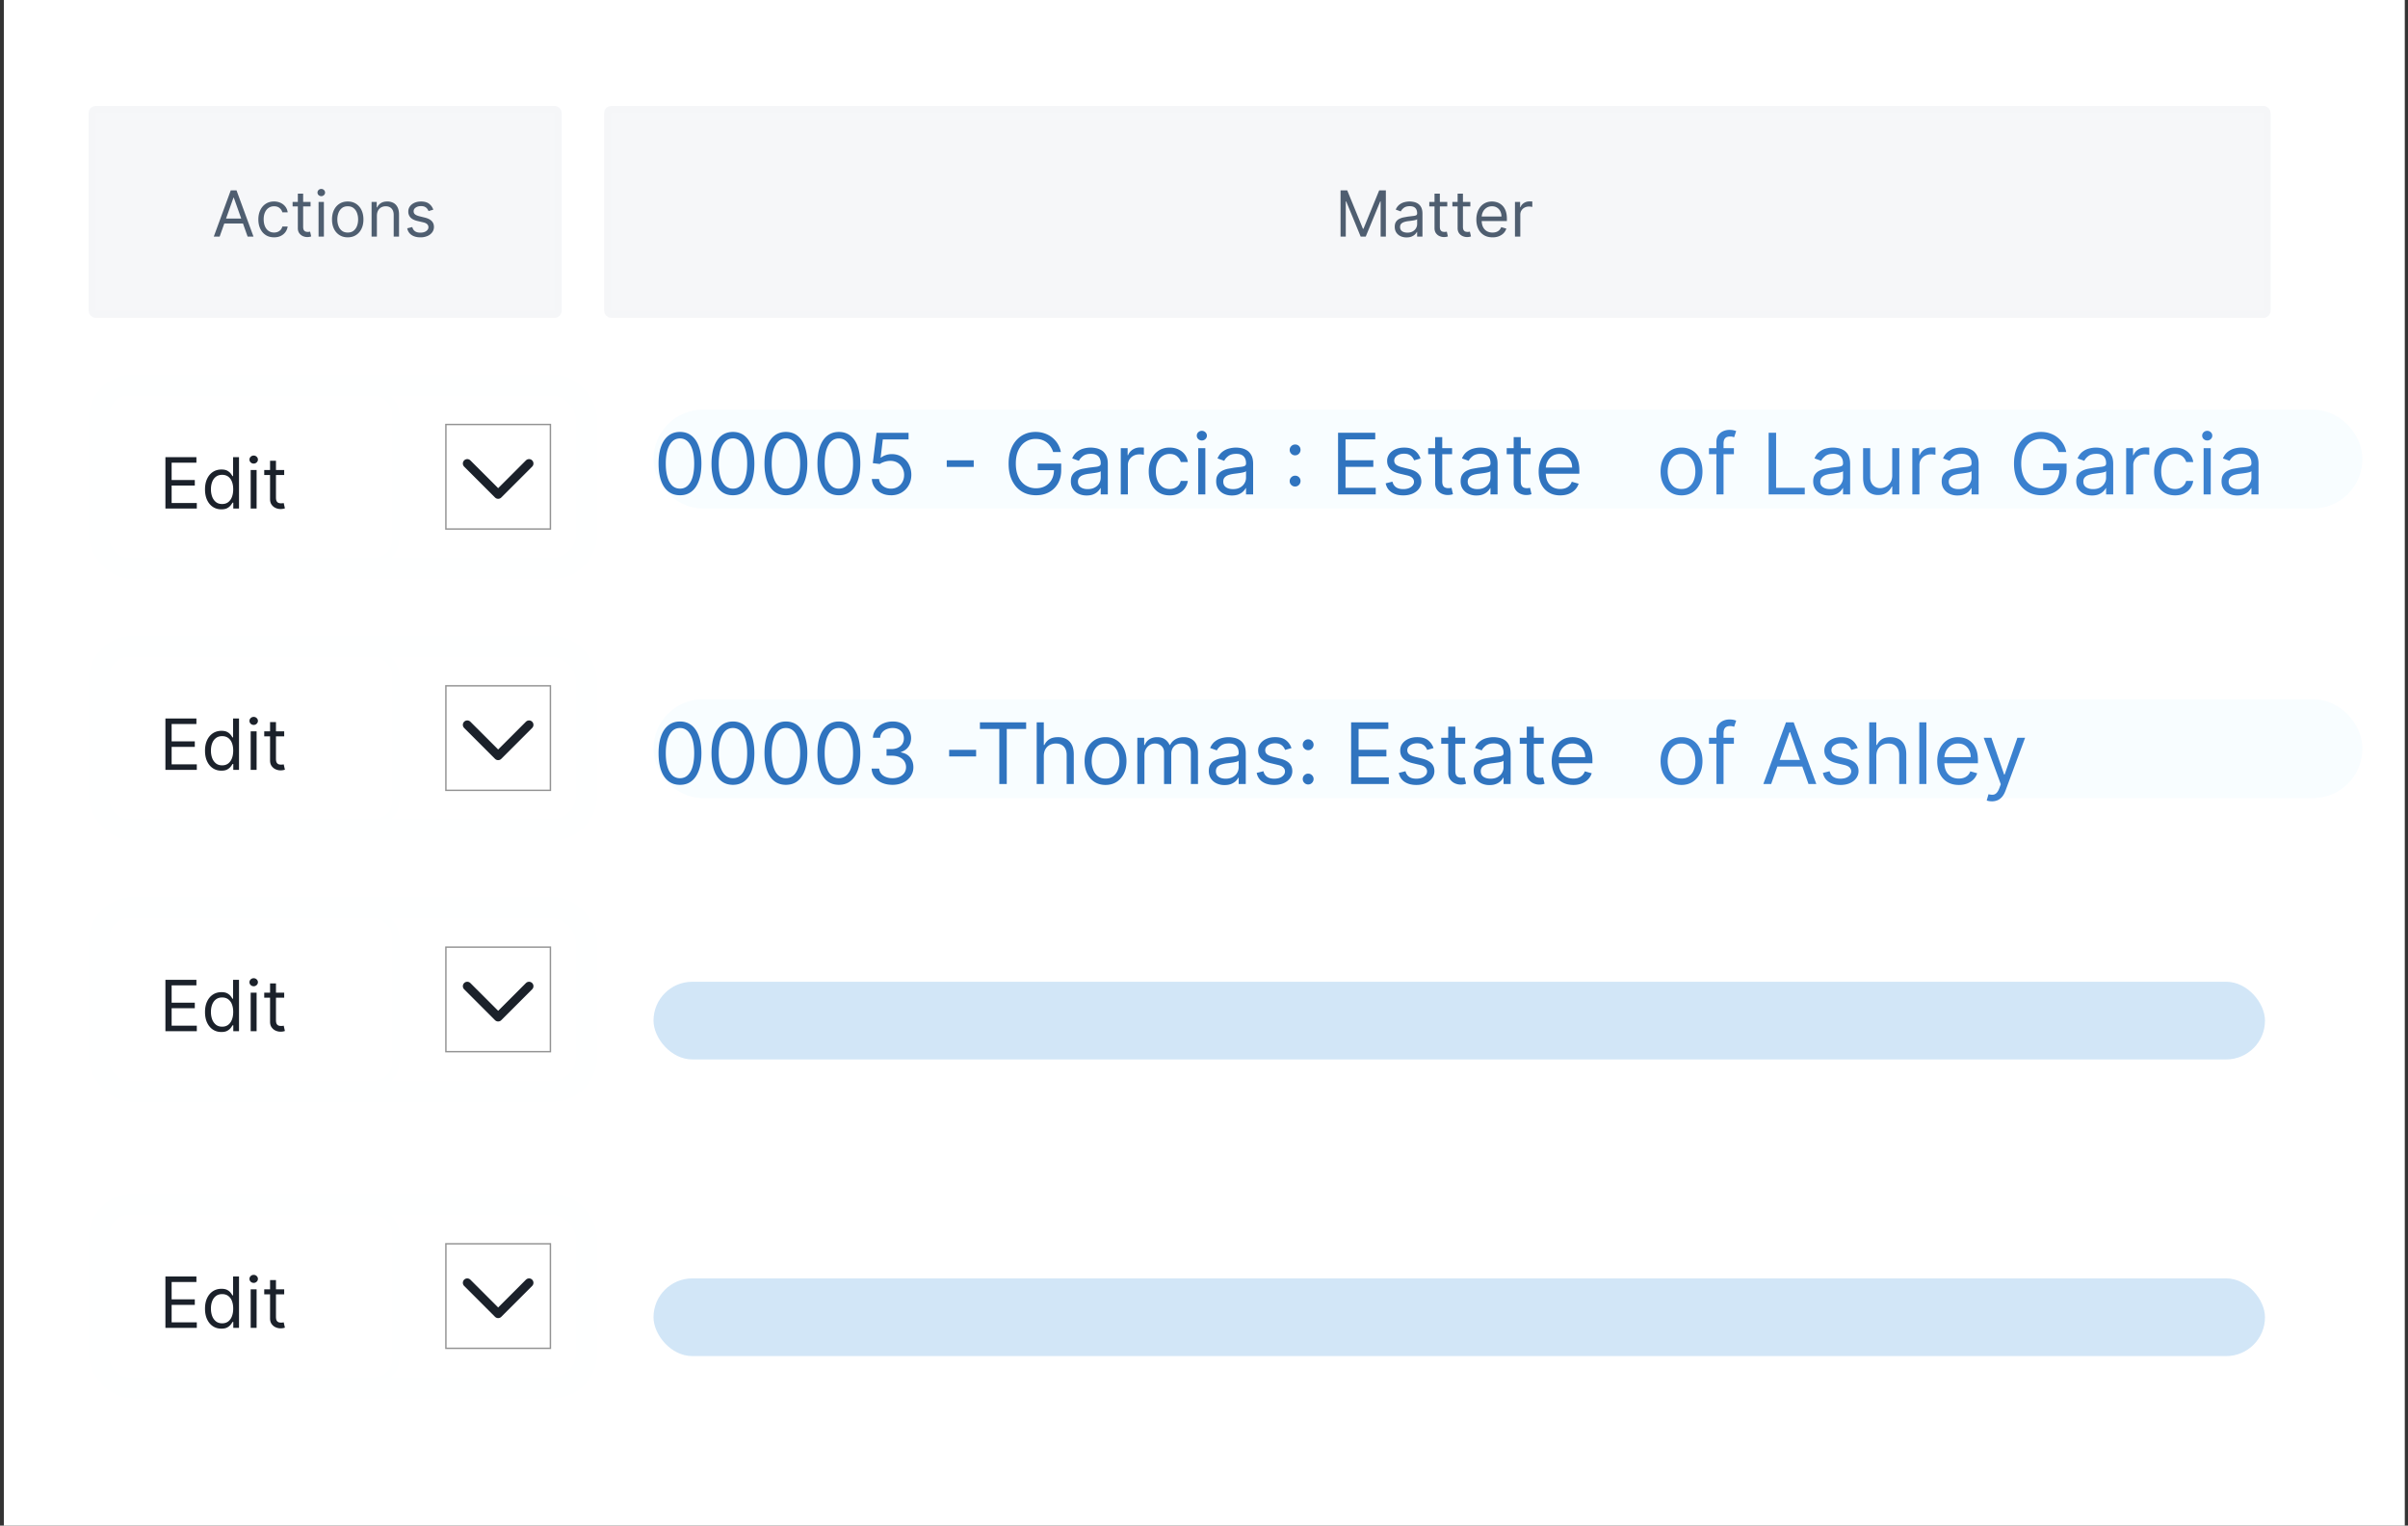 <svg xmlns="http://www.w3.org/2000/svg" width="341" height="216" fill="none" xmlns:v="https://vecta.io/nano"><rect width="100%" height="100%" fill="#333333" stroke="none"/><style><![CDATA[.B{fill:#fff}.C{stroke:#feffff}.D{stroke-width:3}.E{fill:#1b212a}.F{stroke:#939393}.G{stroke-width:.2}.H{stroke:#1b212a}.I{stroke-width:1.25}.J{stroke-linecap:round}.K{stroke-linejoin:round}]]></style><path d="M.544 0h340v216h-340z" class="B"/><rect x="13.044" y="15.5" width="66" height="29" rx=".5" fill="#f6f7f9"/><rect x="13.044" y="15.5" width="66" height="29" rx=".5" stroke="#f5f6f8"/><path d="M31.105 33.5h-.831l2.403-6.546h.818l2.403 6.546h-.831l-1.956-5.51h-.051l-1.956 5.51zm.307-2.557h3.349v.703h-3.349v-.703zm7.399 2.659c-.46 0-.857-.109-1.189-.326s-.588-.517-.767-.898-.269-.817-.269-1.307c0-.499.092-.939.275-1.32s.443-.683.773-.898.72-.326 1.163-.326a2.2 2.2 0 0 1 .933.192c.277.128.504.307.681.537s.287.499.329.805h-.754a1.17 1.17 0 0 0-.384-.594c-.196-.175-.46-.262-.793-.262-.294 0-.552.077-.773.23s-.391.365-.514.642-.182.598-.182.968c0 .379.06.709.179.991s.292.5.511.655.481.233.78.233c.196 0 .374-.034.534-.102a1.1 1.1 0 0 0 .406-.294c.111-.128.19-.281.236-.46h.754c-.043.29-.148.551-.316.783s-.387.413-.662.55-.59.201-.952.201zm5.168-5.011v.639h-2.544v-.639h2.544zm-1.803-1.176h.754v4.679c0 .213.031.373.093.479a.48.48 0 0 0 .243.211c.1.034.206.051.316.051a1.33 1.33 0 0 0 .205-.013l.128-.026.153.678a1.53 1.53 0 0 1-.214.058c-.092.021-.208.032-.348.032a1.52 1.52 0 0 1-.626-.137c-.202-.092-.371-.231-.505-.419s-.198-.424-.198-.71v-4.883zm2.937 6.085v-4.909h.754V33.5h-.754zm.384-5.727c-.147 0-.274-.05-.38-.15a.48.48 0 0 1-.157-.361c0-.141.052-.261.157-.361s.233-.15.38-.15.273.05.377.15.16.22.16.361-.053.261-.16.361-.23.15-.377.15zm3.746 5.83c-.443 0-.832-.105-1.167-.316a2.15 2.15 0 0 1-.78-.885c-.185-.379-.278-.822-.278-1.33s.093-.958.278-1.339.447-.678.78-.889.723-.316 1.167-.316.831.105 1.163.316.595.507.78.889.281.828.281 1.339-.094.95-.281 1.33a2.12 2.12 0 0 1-.78.885c-.332.211-.72.316-1.163.316zm0-.678c.337 0 .614-.086.831-.259s.378-.399.483-.681.157-.586.157-.914-.052-.634-.157-.917-.265-.512-.483-.687-.494-.262-.831-.262-.614.087-.831.262-.378.404-.483.687-.157.589-.157.917.052.633.157.914.265.508.483.681.494.259.831.259zm4.13-2.378V33.5h-.754v-4.909h.729v.767h.064a1.4 1.4 0 0 1 .524-.601c.234-.153.537-.23.908-.23a1.79 1.79 0 0 1 .873.204c.249.134.443.339.582.614s.208.618.208 1.036V33.5h-.754v-3.068c0-.386-.1-.686-.3-.901s-.475-.326-.825-.326c-.241 0-.456.052-.646.157a1.12 1.12 0 0 0-.444.457c-.109.2-.163.443-.163.729zm7.988-.857l-.677.192a1.26 1.26 0 0 0-.189-.329c-.081-.109-.192-.198-.332-.268s-.321-.105-.54-.105c-.3 0-.551.069-.751.208s-.297.31-.297.521c0 .188.068.336.204.444s.35.199.639.272l.729.179c.439.106.766.269.981.489s.323.498.323.841c0 .281-.081.533-.243.754a1.61 1.61 0 0 1-.671.524 2.45 2.45 0 0 1-1.004.192c-.501 0-.915-.109-1.243-.326s-.536-.535-.623-.952l.716-.179c.068.264.197.462.387.594s.442.198.751.198c.352 0 .631-.075.837-.224s.313-.332.313-.543a.57.57 0 0 0-.179-.428c-.119-.117-.303-.205-.55-.262l-.818-.192c-.45-.107-.78-.272-.991-.495a1.2 1.2 0 0 1-.313-.847c0-.277.078-.522.233-.735s.372-.38.642-.502.582-.182.927-.182c.486 0 .867.107 1.144.32s.477.494.594.844z" fill="#4f5e70"/><rect x="86.044" y="15.5" width="235" height="29" rx=".5" fill="#f6f7f9"/><rect x="86.044" y="15.5" width="235" height="29" rx=".5" stroke="#f5f6f8"/><path d="M189.837 26.955h.946l2.224 5.433h.077l2.224-5.433h.946V33.5h-.741v-4.973h-.064l-2.045 4.973h-.716l-2.046-4.973h-.064V33.5h-.741v-6.546zm9.349 6.661c-.311 0-.593-.059-.847-.176a1.45 1.45 0 0 1-.604-.515c-.149-.226-.224-.499-.224-.818 0-.281.056-.509.166-.684a1.17 1.17 0 0 1 .445-.415c.185-.1.39-.175.613-.224l.681-.122.726-.086c.187-.021.323-.056.409-.105s.131-.134.131-.256v-.026c0-.315-.087-.56-.259-.735s-.43-.262-.777-.262c-.36 0-.642.079-.847.236s-.348.326-.431.505l-.716-.256a1.72 1.72 0 0 1 .511-.697 1.92 1.92 0 0 1 .703-.351 2.92 2.92 0 0 1 .755-.102 3 3 0 0 1 .543.057 1.74 1.74 0 0 1 .598.227 1.34 1.34 0 0 1 .482.521c.128.232.192.543.192.933V33.5h-.754v-.665h-.039c-.051.107-.136.221-.255.342s-.278.225-.477.31-.44.128-.725.128zm.115-.678c.298 0 .55-.059.754-.176s.363-.268.467-.454a1.16 1.16 0 0 0 .16-.585v-.69c-.032.038-.103.074-.211.105a3.54 3.54 0 0 1-.371.08l-.406.058-.316.038c-.196.026-.38.067-.55.125s-.305.139-.409.252-.153.262-.153.454c0 .262.096.46.29.594s.445.198.745.198zm5.647-4.347v.639h-2.544v-.639h2.544zm-1.803-1.176h.754v4.679c0 .213.031.373.093.479a.48.48 0 0 0 .243.211.97.97 0 0 0 .316.051 1.33 1.33 0 0 0 .205-.013l.128-.026.153.678a1.51 1.51 0 0 1-.214.058 1.58 1.58 0 0 1-.348.032c-.213 0-.422-.046-.627-.137s-.371-.231-.505-.419-.198-.424-.198-.71v-4.883zm5.072 1.176v.639h-2.544v-.639h2.544zm-1.802-1.176h.754v4.679c0 .213.031.373.093.479s.144.175.242.211a.98.98 0 0 0 .317.051c.083 0 .151-.004.204-.013l.128-.026.154.678a1.57 1.57 0 0 1-.215.058c-.091.021-.207.032-.348.032-.213 0-.422-.046-.626-.137a1.24 1.24 0 0 1-.505-.419c-.132-.187-.198-.424-.198-.71v-4.883zm4.942 6.188c-.473 0-.881-.104-1.224-.313a2.1 2.1 0 0 1-.789-.882c-.184-.379-.275-.82-.275-1.323s.091-.946.275-1.329.443-.686.773-.901.72-.326 1.164-.326c.255 0 .508.043.757.128s.476.224.681.415.367.441.489.754.182.699.182 1.157v.32h-3.784v-.652h3.017a1.62 1.62 0 0 0-.166-.741 1.26 1.26 0 0 0-.467-.515c-.2-.126-.437-.189-.709-.189-.301 0-.561.075-.78.224s-.385.339-.502.575-.176.49-.176.761v.435c0 .371.064.685.192.943s.31.451.54.585.498.198.802.198c.198 0 .377-.028.537-.083s.302-.143.419-.256a1.15 1.15 0 0 0 .271-.428l.729.205a1.61 1.61 0 0 1-.387.652c-.181.185-.404.33-.671.435s-.565.153-.898.153zm3.18-.102v-4.909h.729v.741h.051c.09-.243.252-.44.486-.591s.498-.227.793-.227l.207.003.189.01v.767a2.27 2.27 0 0 0-.176-.029c-.089-.015-.184-.022-.284-.022a1.34 1.34 0 0 0-.64.15 1.14 1.14 0 0 0-.441.409c-.106.173-.159.37-.159.591V33.5h-.755z" fill="#4f5e70"/><rect x="14.044" y="91.5" width="69" height="26" rx="4.825" class="B"/><rect x="14.044" y="91.5" width="69" height="26" rx="4.825" class="C D"/><rect x="15.044" y="92.5" width="41" height="24" rx="3.106" class="B"/><rect x="15.044" y="92.5" width="41" height="24" rx="3.106" class="C"/><path d="M23.425 109v-7.273h4.389v.782h-3.509v2.457h3.281v.781h-3.281v2.472h3.565V109h-4.446zm7.923.114c-.455 0-.856-.115-1.204-.345s-.62-.559-.817-.98-.295-.924-.295-1.502.098-1.07.295-1.492.47-.746.82-.976.755-.345 1.214-.345c.355 0 .636.06.842.178a1.45 1.45 0 0 1 .476.398l.259.362h.071v-2.685h.838V109h-.81v-.838h-.099c-.062.099-.149.225-.263.376s-.276.283-.486.402-.491.174-.842.174zm.114-.753c.336 0 .62-.088.852-.263s.408-.423.529-.735.181-.678.181-1.09c0-.407-.059-.764-.178-1.069a1.55 1.55 0 0 0-.525-.717c-.232-.173-.519-.26-.859-.26-.355 0-.651.091-.888.274s-.411.425-.529.735-.174.653-.174 1.037.059.741.177 1.058a1.73 1.73 0 0 0 .533.753c.237.184.53.277.881.277zm4.038.639v-5.455h.838V109h-.838zm.426-6.364c-.163 0-.304-.055-.423-.167s-.174-.245-.174-.401.058-.29.174-.401.259-.167.423-.167.303.056.419.167a.53.53 0 0 1 .178.401.53.53 0 0 1-.178.401.58.58 0 0 1-.419.167zm4.319.909v.711h-2.827v-.711h2.827zm-2.003-1.306h.838v5.199c0 .236.034.414.103.532s.161.194.27.235.229.056.352.056c.092 0 .168-.004.227-.014l.142-.028.171.753c-.057.021-.136.042-.238.064s-.231.035-.387.035c-.237 0-.469-.051-.696-.153s-.412-.257-.561-.465-.22-.471-.22-.788v-5.426z" class="E"/><use href="#B" class="F G"/><path d="M74.919 102.625L70.544 107l-4.375-4.375" class="H I J K"/><rect x="14.044" y="128.5" width="69" height="26" rx="4.825" class="B"/><rect x="14.044" y="128.5" width="69" height="26" rx="4.825" class="C D"/><rect x="15.044" y="129.5" width="41" height="24" rx="3.106" class="B"/><rect x="15.044" y="129.5" width="41" height="24" rx="3.106" class="C"/><path d="M23.425 146v-7.273h4.389v.782h-3.509v2.457h3.281v.781h-3.281v2.472h3.565V146h-4.446zm7.923.114c-.455 0-.856-.115-1.204-.345s-.62-.559-.817-.98-.295-.924-.295-1.502.098-1.07.295-1.492.47-.746.82-.976.755-.345 1.214-.345c.355 0 .636.06.842.178a1.45 1.45 0 0 1 .476.398l.259.362h.071v-2.685h.838V146h-.81v-.838h-.099c-.062.099-.149.225-.263.376s-.276.283-.486.402-.491.174-.842.174zm.114-.753c.336 0 .62-.088.852-.263s.408-.423.529-.735.181-.678.181-1.09c0-.407-.059-.764-.178-1.069a1.55 1.55 0 0 0-.525-.717c-.232-.173-.519-.26-.859-.26-.355 0-.651.091-.888.274s-.411.425-.529.735-.174.653-.174 1.037.059.741.177 1.058a1.73 1.73 0 0 0 .533.753c.237.184.53.277.881.277zm4.038.639v-5.455h.838V146h-.838zm.426-6.364c-.163 0-.304-.055-.423-.167s-.174-.245-.174-.401.058-.29.174-.401.259-.167.423-.167.303.056.419.167a.53.53 0 0 1 .178.401.53.53 0 0 1-.178.401.58.58 0 0 1-.419.167zm4.319.909v.711h-2.827v-.711h2.827zm-2.003-1.306h.838v5.199c0 .236.034.414.103.532s.161.194.27.235.229.056.352.056c.092 0 .168-.004.227-.014l.142-.028.171.753c-.057.021-.136.042-.238.064s-.231.035-.387.035c-.237 0-.469-.051-.696-.153s-.412-.257-.561-.465-.22-.471-.22-.788v-5.426z" class="E"/><use href="#B" y="37" class="F G"/><path d="M74.919 139.625L70.544 144l-4.375-4.375" class="H I J K"/><rect x="14.044" y="170.5" width="69" height="26" rx="4.825" class="B"/><rect x="14.044" y="170.5" width="69" height="26" rx="4.825" class="C D"/><rect x="15.044" y="171.5" width="41" height="24" rx="3.106" class="B"/><rect x="15.044" y="171.5" width="41" height="24" rx="3.106" class="C"/><path d="M23.425 188v-7.273h4.389v.782h-3.509v2.457h3.281v.781h-3.281v2.472h3.565V188h-4.446zm7.923.114c-.455 0-.856-.115-1.204-.345s-.62-.559-.817-.98-.295-.924-.295-1.502.098-1.07.295-1.492.47-.746.82-.976.755-.345 1.214-.345c.355 0 .636.06.842.178a1.45 1.45 0 0 1 .476.398l.259.362h.071v-2.685h.838V188h-.81v-.838h-.099c-.062.099-.149.225-.263.376s-.276.283-.486.402-.491.174-.842.174zm.114-.753c.336 0 .62-.088.852-.263s.408-.423.529-.735.181-.678.181-1.09c0-.407-.059-.764-.178-1.069a1.55 1.55 0 0 0-.525-.717c-.232-.173-.519-.26-.859-.26-.355 0-.651.091-.888.274s-.411.425-.529.735-.174.653-.174 1.037.059.741.177 1.058a1.73 1.73 0 0 0 .533.753c.237.184.53.277.881.277zm4.038.639v-5.455h.838V188h-.838zm.426-6.364c-.163 0-.304-.055-.423-.167s-.174-.245-.174-.401.058-.29.174-.401.259-.167.423-.167.303.056.419.167a.53.53 0 0 1 .178.401.53.53 0 0 1-.178.401.58.58 0 0 1-.419.167zm4.319.909v.711h-2.827v-.711h2.827zm-2.003-1.306h.838v5.199c0 .236.034.414.103.532s.161.194.27.235.229.056.352.056c.092 0 .168-.004.227-.014l.142-.028.171.753c-.057.021-.136.042-.238.064s-.231.035-.387.035c-.237 0-.469-.051-.696-.153s-.412-.257-.561-.465-.22-.471-.22-.788v-5.426z" class="E"/><use href="#B" y="79" class="F G"/><path d="M74.919 181.625L70.544 186l-4.375-4.375" class="H I J K"/><rect x="14.044" y="54.5" width="69" height="26" rx="4.825" class="B"/><rect x="14.044" y="54.5" width="69" height="26" rx="4.825" class="C D"/><rect x="15.044" y="55.5" width="41" height="24" rx="3.106" class="B"/><rect x="15.044" y="55.5" width="41" height="24" rx="3.106" class="C"/><path d="M23.425 72v-7.273h4.389v.781h-3.509v2.457h3.281v.781h-3.281v2.472h3.565V72h-4.446zm7.923.114c-.455 0-.856-.115-1.204-.344s-.62-.559-.817-.98-.295-.925-.295-1.502.098-1.07.295-1.491.47-.747.82-.977.755-.344 1.214-.344c.355 0 .636.059.842.178s.367.249.476.398l.259.362h.071v-2.685h.838V72h-.81v-.838h-.099c-.062.099-.149.225-.263.376a1.56 1.56 0 0 1-.486.401c-.211.116-.491.174-.842.174zm.114-.753c.336 0 .62-.088.852-.263s.408-.423.529-.735.181-.678.181-1.09-.059-.763-.178-1.069-.293-.547-.525-.717-.519-.259-.859-.259c-.355 0-.651.091-.888.273s-.411.425-.529.735-.174.653-.174 1.037a3.01 3.01 0 0 0 .177 1.058c.121.315.298.566.533.753s.53.277.881.277zm4.038.639v-5.454h.838V72h-.838zm.426-6.364c-.163 0-.304-.056-.423-.167s-.174-.245-.174-.401.058-.29.174-.401.259-.167.423-.167.303.056.419.167a.53.53 0 0 1 .178.401.53.53 0 0 1-.178.401c-.116.111-.256.167-.419.167zm4.319.909v.71h-2.827v-.71h2.827zm-2.003-1.307h.838v5.199c0 .237.034.414.103.533s.161.194.27.234.229.057.352.057c.092 0 .168-.005.227-.014l.142-.028.171.753c-.057.021-.136.043-.238.064a1.75 1.75 0 0 1-.387.035c-.237 0-.469-.051-.696-.153a1.38 1.38 0 0 1-.561-.465c-.147-.208-.22-.471-.22-.788v-5.426z" class="E"/><use href="#B" y="-37" class="F G"/><path d="M74.919 65.625L70.544 70l-4.375-4.375" class="H I J K"/><rect x="96.044" y="61.5" width="235" height="7" rx="3.5" class="B"/><rect x="96.044" y="61.5" width="235" height="7" rx="3.5" stroke="#f8fdff" stroke-width="7"/><path d="M238.124 70.136c-.591 0-1.11-.141-1.556-.422s-.789-.675-1.039-1.18-.371-1.097-.371-1.773c0-.682.123-1.277.371-1.785s.596-.903 1.039-1.185.965-.422 1.556-.422 1.108.141 1.551.422.792.676 1.04 1.185.375 1.104.375 1.785c0 .676-.125 1.267-.375 1.773s-.594.899-1.04 1.18-.96.422-1.551.422zm0-.903c.449 0 .818-.115 1.108-.345s.504-.533.643-.908a3.48 3.48 0 0 0 .209-1.219c0-.437-.07-.845-.209-1.223s-.354-.683-.643-.916-.659-.35-1.108-.35-.818.117-1.108.35-.504.538-.644.916-.208.785-.208 1.223a3.48 3.48 0 0 0 .208 1.219 2.04 2.04 0 0 0 .644.908c.29.23.659.345 1.108.345zm7.416-5.779v.852h-3.529v-.852h3.529zM243.068 70v-7.449c0-.375.088-.687.264-.937s.405-.437.686-.562a2.17 2.17 0 0 1 .891-.187c.247 0 .449.02.605.06s.273.077.349.111l-.289.869-.213-.064c-.088-.026-.205-.038-.35-.038-.332 0-.572.084-.72.252s-.217.413-.217.737V70h-1.006zm7.392 0v-8.727h1.057v7.79h4.057V70h-5.114zm8.54.153c-.415 0-.791-.078-1.129-.234a1.94 1.94 0 0 1-.806-.686c-.198-.301-.298-.665-.298-1.091 0-.375.074-.679.222-.912s.345-.42.592-.554.52-.233.818-.298l.908-.162.967-.115c.25-.028.432-.075.546-.141s.174-.179.174-.341v-.034c0-.42-.115-.747-.345-.98s-.572-.349-1.035-.349c-.48 0-.857.105-1.129.315s-.465.435-.576.673l-.954-.341c.17-.398.397-.707.682-.929s.599-.381.937-.469.676-.136 1.006-.136c.21 0 .451.026.724.077a2.32 2.32 0 0 1 .797.303 1.77 1.77 0 0 1 .643.695c.171.31.256.724.256 1.244V70h-1.006v-.886h-.051c-.068.142-.181.294-.341.456a1.96 1.96 0 0 1-.635.413c-.264.114-.586.17-.967.17zm.154-.903c.397 0 .733-.078 1.005-.234a1.59 1.59 0 0 0 .622-.605c.142-.247.213-.507.213-.78v-.921c-.042.051-.136.098-.281.141s-.307.075-.494.107l-.541.077-.422.051c-.262.034-.506.09-.733.166s-.406.186-.546.337-.204.349-.204.605c0 .349.129.614.388.793s.592.264.993.264zm8.807-1.926v-3.869h1.005V70h-1.005v-1.108h-.068c-.154.332-.392.615-.716.848s-.733.345-1.228.345a2.19 2.19 0 0 1-1.091-.268c-.318-.182-.568-.455-.75-.818s-.272-.828-.272-1.385v-4.159h1.005v4.091c0 .477.134.858.401 1.142a1.36 1.36 0 0 0 1.031.426c.25 0 .504-.064.763-.192s.48-.324.656-.588.269-.601.269-1.01zM270.808 70v-6.545h.972v.989h.068c.119-.324.335-.587.648-.788s.665-.303 1.057-.303l.277.004.251.013v1.023c-.034-.008-.112-.021-.234-.038s-.246-.03-.38-.03a1.78 1.78 0 0 0-.852.2 1.51 1.51 0 0 0-.588.545 1.47 1.47 0 0 0-.213.788V70h-1.006zm6.391.153a2.66 2.66 0 0 1-1.129-.234 1.94 1.94 0 0 1-.805-.686c-.199-.301-.299-.665-.299-1.091 0-.375.074-.679.222-.912s.345-.42.592-.554a3.11 3.11 0 0 1 .819-.298l.907-.162.968-.115c.25-.028.431-.075.545-.141s.175-.179.175-.341v-.034c0-.42-.115-.747-.345-.98s-.573-.349-1.036-.349c-.48 0-.857.105-1.129.315s-.465.435-.576.673l-.954-.341c.17-.398.398-.707.682-.929s.599-.381.937-.469.676-.136 1.006-.136a3.98 3.98 0 0 1 .724.077 2.31 2.31 0 0 1 .797.303c.259.153.473.385.644.695s.255.724.255 1.244V70h-1.005v-.886h-.051a1.79 1.79 0 0 1-.341.456 1.97 1.97 0 0 1-.635.413c-.265.114-.587.17-.968.17zm.154-.903c.398 0 .733-.078 1.005-.234a1.6 1.6 0 0 0 .623-.605c.142-.247.213-.507.213-.78v-.921c-.043.051-.137.098-.282.141a4.74 4.74 0 0 1-.494.107l-.541.077-.422.051c-.261.034-.506.09-.733.166s-.406.186-.545.337-.205.349-.205.605c0 .349.129.614.388.793s.592.264.993.264zM291.512 64a3.07 3.07 0 0 0-.371-.771c-.15-.23-.33-.426-.541-.588s-.443-.285-.707-.371-.554-.128-.869-.128a2.59 2.59 0 0 0-1.411.401c-.423.267-.76.66-1.01 1.18s-.375 1.158-.375 1.913.127 1.393.379 1.913.596.913 1.027 1.18.918.401 1.458.401c.5 0 .94-.107 1.321-.32a2.27 2.27 0 0 0 .895-.912c.216-.395.324-.859.324-1.393l.323.068h-2.625v-.937h3.324v.938c0 .719-.153 1.344-.46 1.875a3.18 3.18 0 0 1-1.261 1.236c-.534.29-1.148.435-1.841.435-.773 0-1.452-.182-2.037-.545s-1.037-.881-1.364-1.551-.486-1.466-.486-2.386c0-.69.093-1.311.277-1.862s.452-1.025.793-1.415.744-.687 1.21-.895.979-.311 1.539-.311c.46 0 .889.07 1.287.209s.757.331 1.069.584.578.55.788.899a3.4 3.4 0 0 1 .435 1.155h-1.091zm4.742 6.153c-.415 0-.791-.078-1.129-.234a1.94 1.94 0 0 1-.806-.686c-.198-.301-.298-.665-.298-1.091 0-.375.074-.679.222-.912a1.56 1.56 0 0 1 .592-.554c.247-.134.52-.233.818-.298l.908-.162.967-.115c.25-.028.432-.075.546-.141s.174-.179.174-.341v-.034c0-.42-.115-.747-.345-.98s-.572-.349-1.035-.349c-.48 0-.857.105-1.13.315s-.464.435-.575.673l-.954-.341c.17-.398.397-.707.681-.929s.6-.381.938-.469.676-.136 1.006-.136c.21 0 .451.026.724.077a2.32 2.32 0 0 1 .797.303c.258.153.473.385.643.695s.256.724.256 1.244V70h-1.006v-.886h-.051c-.068.142-.182.294-.341.456a1.96 1.96 0 0 1-.635.413c-.264.114-.586.17-.967.17zm.153-.903c.398 0 .733-.078 1.006-.234a1.59 1.59 0 0 0 .622-.605c.142-.247.213-.507.213-.78v-.921c-.042.051-.136.098-.281.141s-.307.075-.494.107l-.541.077-.422.051c-.262.034-.506.09-.733.166s-.406.186-.546.337-.204.349-.204.605c0 .349.129.614.388.793s.592.264.992.264zm4.683.75v-6.545h.971v.989h.068c.12-.324.336-.587.648-.788s.665-.303 1.057-.303l.277.004.251.013v1.023c-.034-.008-.112-.021-.234-.038s-.246-.03-.379-.03c-.318 0-.603.067-.853.2a1.51 1.51 0 0 0-.588.545 1.47 1.47 0 0 0-.213.788V70h-1.005zm6.924.136c-.613 0-1.142-.145-1.585-.435s-.784-.689-1.023-1.197-.358-1.09-.358-1.743c0-.665.123-1.251.367-1.76s.591-.91 1.031-1.197.96-.435 1.551-.435c.461 0 .875.085 1.245.256s.672.409.907.716.382.665.439 1.074h-1.005c-.077-.298-.248-.562-.512-.793s-.613-.35-1.057-.35c-.392 0-.735.102-1.031.307s-.521.487-.686.857-.243.797-.243 1.291c0 .506.08.946.239 1.321a2.02 2.02 0 0 0 .682.874c.295.207.642.311 1.039.311.262 0 .499-.046.712-.136a1.47 1.47 0 0 0 .541-.392c.148-.17.253-.375.316-.614h1.005c-.057.386-.197.734-.422 1.044s-.515.551-.882.733-.787.268-1.27.268zm4.044-.136v-6.545h1.006V70h-1.006zm.512-7.636c-.196 0-.365-.067-.507-.2a.64.64 0 0 1-.209-.482.64.64 0 0 1 .209-.482c.142-.133.311-.2.507-.2a.7.7 0 0 1 .503.2c.142.133.213.294.213.482s-.071.348-.213.482a.7.7 0 0 1-.503.2zm4.262 7.79c-.415 0-.791-.078-1.129-.234s-.607-.388-.805-.686-.299-.665-.299-1.091c0-.375.074-.679.222-.912s.345-.42.592-.554.52-.233.818-.298l.908-.162.967-.115c.25-.028.432-.075.546-.141s.175-.179.175-.341v-.034c0-.42-.116-.747-.346-.98s-.572-.349-1.035-.349c-.48 0-.857.105-1.129.315s-.465.435-.576.673l-.954-.341c.17-.398.397-.707.682-.929s.599-.381.937-.469.676-.136 1.006-.136c.21 0 .451.026.724.077a2.32 2.32 0 0 1 .797.303c.259.153.473.385.644.695s.255.724.255 1.244V70h-1.005v-.886h-.052c-.068.142-.181.294-.341.456s-.37.3-.634.413-.587.17-.968.17zm.154-.903c.397 0 .733-.078 1.005-.234a1.59 1.59 0 0 0 .622-.605c.142-.247.214-.507.214-.78v-.921c-.043.051-.137.098-.282.141s-.307.075-.494.107l-.541.077-.422.051c-.261.034-.506.09-.733.166s-.406.186-.546.337-.204.349-.204.605c0 .349.129.614.388.793s.592.264.993.264z" fill="#3b81cf"/><path d="M96.294 70.119c-.642 0-1.189-.175-1.641-.524s-.797-.862-1.035-1.53-.358-1.48-.358-2.429c0-.943.119-1.749.358-2.416s.588-1.182 1.04-1.534 1-.533 1.636-.533 1.18.178 1.632.533.801.864 1.04 1.534.362 1.473.362 2.416c0 .949-.119 1.759-.358 2.429s-.584 1.178-1.035 1.53-.999.524-1.641.524zm0-.937c.636 0 1.131-.307 1.483-.92s.528-1.489.528-2.625c0-.756-.081-1.399-.243-1.93s-.389-.936-.69-1.215-.658-.418-1.078-.418c-.631 0-1.124.311-1.479.933s-.533 1.496-.533 2.629c0 .756.08 1.398.239 1.926s.388.93.686 1.206.663.413 1.087.413zm7.5.938c-.642 0-1.189-.175-1.64-.524s-.797-.862-1.036-1.53-.358-1.48-.358-2.429c0-.943.119-1.749.358-2.416s.588-1.182 1.04-1.534 1-.533 1.636-.533 1.181.178 1.632.533.801.864 1.04 1.534.362 1.473.362 2.416c0 .949-.119 1.759-.358 2.429s-.583 1.178-1.035 1.53-.999.524-1.641.524zm0-.937c.637 0 1.131-.307 1.483-.92s.529-1.489.529-2.625c0-.756-.081-1.399-.243-1.93s-.39-.936-.691-1.215a1.52 1.52 0 0 0-1.078-.418c-.63 0-1.123.311-1.479.933s-.532 1.496-.532 2.629c0 .756.079 1.398.238 1.926s.388.93.687 1.206a1.55 1.55 0 0 0 1.086.413zm7.5.938c-.642 0-1.189-.175-1.64-.524s-.797-.862-1.036-1.53-.358-1.48-.358-2.429c0-.943.119-1.749.358-2.416s.588-1.182 1.04-1.534 1-.533 1.636-.533 1.181.178 1.632.533.801.864 1.04 1.534.362 1.473.362 2.416c0 .949-.119 1.759-.358 2.429s-.583 1.178-1.035 1.53-.999.524-1.641.524zm0-.937c.637 0 1.131-.307 1.483-.92s.529-1.489.529-2.625c0-.756-.081-1.399-.243-1.93s-.39-.936-.691-1.215a1.52 1.52 0 0 0-1.078-.418c-.63 0-1.123.311-1.479.933s-.532 1.496-.532 2.629c0 .756.079 1.398.238 1.926s.388.93.687 1.206a1.55 1.55 0 0 0 1.086.413zm7.5.938c-.642 0-1.189-.175-1.64-.524s-.797-.862-1.036-1.53-.358-1.48-.358-2.429c0-.943.119-1.749.358-2.416s.588-1.182 1.04-1.534 1-.533 1.636-.533 1.181.178 1.632.533.801.864 1.04 1.534.362 1.473.362 2.416c0 .949-.119 1.759-.358 2.429s-.583 1.178-1.035 1.53-.999.524-1.641.524zm0-.937c.637 0 1.131-.307 1.483-.92s.529-1.489.529-2.625c0-.756-.081-1.399-.243-1.93s-.39-.936-.691-1.215a1.52 1.52 0 0 0-1.078-.418c-.63 0-1.123.311-1.479.933s-.532 1.496-.532 2.629c0 .756.079 1.398.238 1.926s.388.93.687 1.206a1.55 1.55 0 0 0 1.086.413zm7.381.938c-.5 0-.95-.099-1.351-.298a2.5 2.5 0 0 1-.963-.818c-.242-.347-.374-.741-.396-1.185h1.022c.04.395.219.722.537.98a1.79 1.79 0 0 0 1.151.383 1.81 1.81 0 0 0 .954-.251 1.77 1.77 0 0 0 .661-.69c.162-.296.243-.629.243-1.001a2.04 2.04 0 0 0-.252-1.018c-.164-.301-.392-.538-.681-.712s-.621-.261-.993-.264c-.267-.003-.542.038-.823.124s-.513.189-.694.32l-.989-.119.528-4.296h4.535v.938h-3.648l-.307 2.574h.051c.179-.142.404-.26.673-.354s.552-.141.844-.141c.534 0 1.01.128 1.428.383s.75.599.988 1.04.363.943.363 1.508c0 .557-.125 1.054-.375 1.492s-.589.778-1.023 1.031-.929.375-1.483.375zm11.715-4.952v.938h-3.818v-.937h3.818zM149.137 64a3.07 3.07 0 0 0-.371-.771c-.15-.23-.33-.426-.541-.588s-.443-.285-.707-.371-.554-.128-.869-.128a2.59 2.59 0 0 0-1.411.401c-.423.267-.76.66-1.01 1.18s-.375 1.158-.375 1.913.127 1.393.379 1.913.596.913 1.027 1.18.918.401 1.458.401c.5 0 .94-.107 1.321-.32a2.27 2.27 0 0 0 .895-.912c.216-.395.324-.859.324-1.393l.323.068h-2.625v-.937h3.324v.938c0 .719-.153 1.344-.46 1.875a3.18 3.18 0 0 1-1.261 1.236c-.534.29-1.148.435-1.841.435-.773 0-1.452-.182-2.037-.545s-1.037-.881-1.364-1.551-.486-1.466-.486-2.386c0-.69.093-1.311.277-1.862s.452-1.025.793-1.415.744-.687 1.21-.895.979-.311 1.539-.311c.46 0 .889.07 1.287.209s.757.331 1.069.584.578.55.788.899a3.4 3.4 0 0 1 .435 1.155h-1.091zm4.742 6.153c-.415 0-.791-.078-1.129-.234a1.94 1.94 0 0 1-.806-.686c-.198-.301-.298-.665-.298-1.091 0-.375.074-.679.222-.912a1.56 1.56 0 0 1 .592-.554c.247-.134.52-.233.818-.298l.908-.162.967-.115c.25-.028.432-.075.546-.141s.174-.179.174-.341v-.034c0-.42-.115-.747-.345-.98s-.572-.349-1.035-.349c-.48 0-.857.105-1.13.315s-.464.435-.575.673l-.954-.341c.17-.398.397-.707.681-.929s.6-.381.938-.469.676-.136 1.006-.136c.21 0 .451.026.724.077a2.32 2.32 0 0 1 .797.303c.258.153.473.385.643.695s.256.724.256 1.244V70h-1.006v-.886h-.051c-.068.142-.182.294-.341.456a1.96 1.96 0 0 1-.635.413c-.264.114-.586.17-.967.17zm.153-.903c.398 0 .733-.078 1.006-.234a1.59 1.59 0 0 0 .622-.605c.142-.247.213-.507.213-.78v-.921c-.042.051-.136.098-.281.141s-.307.075-.494.107l-.541.077-.422.051c-.262.034-.506.09-.733.166s-.406.186-.546.337-.204.349-.204.605c0 .349.129.614.388.793s.592.264.992.264zm4.683.75v-6.545h.971v.989h.068c.12-.324.336-.587.648-.788s.665-.303 1.057-.303l.277.004.251.013v1.023c-.034-.008-.112-.021-.234-.038s-.246-.03-.379-.03c-.318 0-.603.067-.853.2a1.51 1.51 0 0 0-.588.545 1.47 1.47 0 0 0-.213.788V70h-1.005zm6.924.136c-.613 0-1.142-.145-1.585-.435s-.784-.689-1.023-1.197-.358-1.09-.358-1.743c0-.665.123-1.251.367-1.76s.591-.91 1.031-1.197.96-.435 1.551-.435c.461 0 .875.085 1.245.256s.672.409.907.716.382.665.439 1.074h-1.005c-.077-.298-.248-.562-.512-.793s-.613-.35-1.057-.35c-.392 0-.735.102-1.031.307s-.521.487-.686.857-.243.797-.243 1.291c0 .506.08.946.239 1.321a2.02 2.02 0 0 0 .682.874c.295.207.642.311 1.039.311.262 0 .499-.046.712-.136a1.47 1.47 0 0 0 .541-.392c.148-.17.253-.375.316-.614h1.005c-.057.386-.197.734-.422 1.044s-.515.551-.882.733-.787.268-1.27.268zm4.044-.136v-6.545h1.006V70h-1.006zm.512-7.636c-.196 0-.365-.067-.507-.2a.64.64 0 0 1-.209-.482.64.64 0 0 1 .209-.482c.142-.133.311-.2.507-.2a.7.7 0 0 1 .503.2c.142.133.213.294.213.482s-.071.348-.213.482a.7.7 0 0 1-.503.2zm4.262 7.79c-.415 0-.791-.078-1.129-.234s-.607-.388-.805-.686-.299-.665-.299-1.091c0-.375.074-.679.222-.912s.345-.42.592-.554.52-.233.818-.298l.908-.162.967-.115c.25-.028.432-.075.546-.141s.175-.179.175-.341v-.034c0-.42-.116-.747-.346-.98s-.572-.349-1.035-.349c-.48 0-.857.105-1.129.315s-.465.435-.576.673l-.954-.341c.17-.398.397-.707.682-.929s.599-.381.937-.469.676-.136 1.006-.136c.21 0 .451.026.724.077a2.32 2.32 0 0 1 .797.303c.259.153.473.385.644.695s.255.724.255 1.244V70h-1.005v-.886h-.052c-.068.142-.181.294-.341.456s-.37.3-.634.413-.587.17-.968.17zm.154-.903c.397 0 .733-.078 1.005-.234a1.59 1.59 0 0 0 .622-.605c.142-.247.214-.507.214-.78v-.921c-.043.051-.137.098-.282.141s-.307.075-.494.107l-.541.077-.422.051c-.261.034-.506.09-.733.166s-.406.186-.546.337-.204.349-.204.605c0 .349.129.614.388.793s.592.264.993.264zm8.79-.367c-.211 0-.391-.075-.541-.226s-.226-.331-.226-.541.075-.391.226-.541.33-.226.541-.226a.74.74 0 0 1 .767.767c0 .139-.036.267-.107.383a.79.79 0 0 1-.277.281c-.113.068-.241.102-.383.102zm0-4.415c-.211 0-.391-.075-.541-.226s-.226-.331-.226-.541.075-.391.226-.541.33-.226.541-.226a.74.74 0 0 1 .767.767c0 .139-.036.267-.107.383a.79.79 0 0 1-.277.281c-.113.068-.241.102-.383.102zM189.484 70v-8.727h5.267v.938h-4.21v2.949h3.937v.938h-3.937v2.966h4.278V70h-5.335zm11.672-5.079l-.904.256c-.057-.151-.14-.297-.251-.439s-.256-.264-.443-.358-.428-.141-.72-.141c-.401 0-.735.092-1.002.277s-.396.413-.396.695c0 .25.091.448.273.592s.465.266.852.362l.971.239c.586.142 1.022.359 1.309.652s.43.663.43 1.121a1.66 1.66 0 0 1-.324 1.006c-.213.296-.511.528-.895.699s-.829.256-1.338.256c-.667 0-1.22-.145-1.657-.435s-.715-.713-.831-1.27l.954-.239c.091.352.263.617.516.793s.589.264 1.001.264c.469 0 .841-.099 1.117-.298s.417-.443.417-.724a.76.76 0 0 0-.238-.571c-.159-.156-.404-.273-.733-.349l-1.091-.256c-.6-.142-1.04-.362-1.321-.66s-.418-.678-.418-1.129a1.62 1.62 0 0 1 .311-.98c.21-.284.496-.507.857-.669s.775-.243 1.236-.243c.647 0 1.156.142 1.525.426s.636.659.793 1.125zm4.479-1.466v.852h-3.392v-.852h3.392zm-2.403-1.568h1.006v6.239c0 .284.041.497.123.639s.193.233.324.281.274.068.422.068a1.78 1.78 0 0 0 .273-.017l.17-.034.205.903c-.068.026-.164.051-.286.077a2.1 2.1 0 0 1-.464.043 2.02 2.02 0 0 1-.835-.183 1.66 1.66 0 0 1-.674-.558c-.176-.25-.264-.565-.264-.946v-6.511zm5.842 8.267a2.66 2.66 0 0 1-1.129-.234 1.94 1.94 0 0 1-.805-.686c-.199-.301-.299-.665-.299-1.091 0-.375.074-.679.222-.912s.345-.42.592-.554a3.11 3.11 0 0 1 .819-.298l.907-.162.968-.115c.25-.028.431-.075.545-.141s.175-.179.175-.341v-.034c0-.42-.115-.747-.345-.98s-.573-.349-1.036-.349c-.48 0-.857.105-1.129.315s-.465.435-.576.673l-.954-.341c.17-.398.398-.707.682-.929s.599-.381.937-.469.676-.136 1.006-.136a3.98 3.98 0 0 1 .724.077 2.31 2.31 0 0 1 .797.303c.259.153.473.385.644.695s.255.724.255 1.244V70h-1.005v-.886h-.051a1.79 1.79 0 0 1-.341.456 1.97 1.97 0 0 1-.635.413c-.265.114-.587.17-.968.17zm.154-.903c.398 0 .733-.078 1.005-.234a1.6 1.6 0 0 0 .623-.605c.142-.247.213-.507.213-.78v-.921c-.043.051-.137.098-.282.141a4.74 4.74 0 0 1-.494.107l-.541.077-.422.051c-.261.034-.506.09-.733.166s-.406.186-.545.337-.205.349-.205.605c0 .349.129.614.388.793s.592.264.993.264zm7.529-5.795v.852h-3.392v-.852h3.392zm-2.404-1.568h1.006v6.239c0 .284.041.497.123.639s.194.233.324.281.274.068.422.068a1.78 1.78 0 0 0 .273-.017l.17-.034.205.903c-.068.026-.163.051-.286.077a2.1 2.1 0 0 1-.464.043 2.02 2.02 0 0 1-.835-.183 1.66 1.66 0 0 1-.674-.558c-.176-.25-.264-.565-.264-.946v-6.511zm6.59 8.25c-.63 0-1.174-.139-1.632-.418s-.805-.673-1.052-1.176-.367-1.094-.367-1.764.122-1.261.367-1.773.591-.915 1.031-1.202.96-.435 1.551-.435a3.1 3.1 0 0 1 1.01.17 2.51 2.51 0 0 1 .908.554c.272.253.49.588.652 1.006s.243.932.243 1.543v.426h-5.046v-.869h4.023c0-.369-.074-.699-.222-.989a1.67 1.67 0 0 0-.622-.686c-.267-.168-.582-.251-.946-.251-.401 0-.747.1-1.04.298s-.512.452-.669.767-.234.653-.234 1.014v.579c0 .494.085.913.256 1.257a1.84 1.84 0 0 0 .72.78c.307.176.663.264 1.069.264.265 0 .503-.037.716-.111a1.53 1.53 0 0 0 .558-.341 1.55 1.55 0 0 0 .363-.571l.971.273c-.102.329-.274.619-.515.869a2.52 2.52 0 0 1-.895.579c-.355.136-.754.205-1.198.205z" fill="#3074bf"/><rect x="96.044" y="102.5" width="235" height="7" rx="3.5" class="B"/><rect x="96.044" y="102.5" width="235" height="7" rx="3.5" stroke="#f8fdff" stroke-width="7"/><path d="M238.124 111.136c-.591 0-1.11-.14-1.556-.422a2.86 2.86 0 0 1-1.039-1.18c-.248-.506-.371-1.097-.371-1.773s.123-1.277.371-1.785.596-.904 1.039-1.185.965-.422 1.556-.422 1.108.141 1.551.422.792.676 1.04 1.185.375 1.104.375 1.785-.125 1.267-.375 1.773-.594.899-1.04 1.18-.96.422-1.551.422zm0-.903c.449 0 .818-.115 1.108-.345s.504-.533.643-.908a3.48 3.48 0 0 0 .209-1.219c0-.437-.07-.845-.209-1.223a2.07 2.07 0 0 0-.643-.916c-.29-.233-.659-.349-1.108-.349s-.818.116-1.108.349a2.07 2.07 0 0 0-.644.916c-.139.378-.208.786-.208 1.223a3.48 3.48 0 0 0 .208 1.219 2.04 2.04 0 0 0 .644.908c.29.23.659.345 1.108.345zm7.416-5.778v.852h-3.529v-.852h3.529zM243.068 111v-7.449c0-.375.088-.687.264-.937a1.64 1.64 0 0 1 .686-.563 2.17 2.17 0 0 1 .891-.187c.247 0 .449.02.605.059s.273.077.349.111l-.289.869-.213-.064a1.32 1.32 0 0 0-.35-.038c-.332 0-.572.084-.72.252s-.217.413-.217.737V111h-1.006zm7.75 0h-1.108l3.205-8.727h1.091L257.21 111h-1.108l-2.608-7.347h-.068L250.818 111zm.409-3.409h4.466v.937h-4.466v-.937zm11.843-1.671l-.904.256c-.056-.15-.14-.297-.251-.439s-.256-.264-.443-.358-.428-.14-.72-.14c-.401 0-.735.092-1.002.277s-.396.413-.396.694c0 .25.091.448.273.593s.465.265.852.362l.971.238c.586.142 1.022.36 1.309.652s.43.664.43 1.121c0 .375-.108.71-.324 1.006s-.511.528-.895.699-.829.255-1.338.255c-.667 0-1.22-.145-1.657-.434s-.715-.713-.831-1.27l.954-.239c.091.352.263.617.516.793s.589.264 1.001.264c.469 0 .841-.099 1.117-.298s.417-.443.417-.725a.76.76 0 0 0-.238-.571c-.159-.156-.404-.272-.733-.349l-1.091-.256c-.6-.142-1.04-.362-1.321-.66s-.418-.678-.418-1.13a1.62 1.62 0 0 1 .311-.98c.21-.284.496-.507.857-.669s.775-.243 1.236-.243c.647 0 1.156.142 1.525.426s.637.66.793 1.125zm2.639 1.142V111h-1.006v-8.727h1.006v3.204h.085c.153-.338.383-.606.69-.805s.722-.303 1.236-.303c.446 0 .837.09 1.172.269s.595.447.78.814.281.826.281 1.389V111h-1.006v-4.091c0-.52-.135-.922-.405-1.206s-.637-.43-1.112-.43c-.329 0-.625.069-.886.209s-.463.342-.614.609-.221.591-.221.971zm7.089-4.789V111h-1.005v-8.727h1.005zm4.587 8.863c-.631 0-1.175-.139-1.632-.417s-.806-.674-1.053-1.176-.366-1.094-.366-1.765.122-1.261.366-1.772.591-.915 1.031-1.202.961-.435 1.551-.435a3.09 3.09 0 0 1 1.01.171c.333.113.635.298.908.554s.49.588.652 1.005.243.932.243 1.543v.426h-5.045v-.869h4.022c0-.369-.074-.699-.221-.989a1.67 1.67 0 0 0-.623-.686c-.267-.167-.582-.251-.946-.251-.4 0-.747.099-1.039.298a1.96 1.96 0 0 0-.669.767 2.24 2.24 0 0 0-.235 1.014v.58c0 .494.086.913.256 1.257a1.84 1.84 0 0 0 .72.78c.307.176.663.264 1.07.264.264 0 .503-.037.716-.111s.402-.19.558-.341.277-.344.362-.571l.972.273a2.16 2.16 0 0 1-.516.869 2.51 2.51 0 0 1-.895.58c-.355.136-.754.204-1.197.204zm4.688 2.319c-.17 0-.322-.015-.456-.043s-.226-.051-.277-.077l.256-.886c.244.062.46.085.648.068s.353-.101.498-.251.283-.388.405-.721l.188-.511-2.421-6.579h1.091l1.807 5.215h.068l1.807-5.215h1.091l-2.779 7.5c-.125.338-.279.617-.464.839s-.399.391-.644.499a1.98 1.98 0 0 1-.818.162z" fill="#3b81cf"/><path d="M96.294 111.119c-.642 0-1.189-.174-1.641-.524s-.797-.862-1.035-1.53-.358-1.48-.358-2.429c0-.943.119-1.748.358-2.416s.588-1.182 1.04-1.534 1-.533 1.636-.533 1.18.178 1.632.533.801.864 1.04 1.534.362 1.473.362 2.416c0 .949-.119 1.759-.358 2.429s-.584 1.178-1.035 1.53-.999.524-1.641.524zm0-.937c.636 0 1.131-.307 1.483-.921s.528-1.488.528-2.625c0-.755-.081-1.399-.243-1.93s-.389-.936-.69-1.215-.658-.417-1.078-.417c-.631 0-1.124.311-1.479.933s-.533 1.496-.533 2.629c0 .756.08 1.398.239 1.926s.388.931.686 1.206a1.55 1.55 0 0 0 1.087.414zm7.5.937c-.642 0-1.189-.174-1.64-.524s-.797-.862-1.036-1.53-.358-1.48-.358-2.429c0-.943.119-1.748.358-2.416s.588-1.182 1.04-1.534 1-.533 1.636-.533 1.181.178 1.632.533.801.864 1.04 1.534.362 1.473.362 2.416c0 .949-.119 1.759-.358 2.429s-.583 1.178-1.035 1.53-.999.524-1.641.524zm0-.937c.637 0 1.131-.307 1.483-.921s.529-1.488.529-2.625c0-.755-.081-1.399-.243-1.93s-.39-.936-.691-1.215-.657-.417-1.078-.417c-.63 0-1.123.311-1.479.933s-.532 1.496-.532 2.629c0 .756.079 1.398.238 1.926s.388.931.687 1.206a1.55 1.55 0 0 0 1.086.414zm7.5.937c-.642 0-1.189-.174-1.64-.524s-.797-.862-1.036-1.53-.358-1.48-.358-2.429c0-.943.119-1.748.358-2.416s.588-1.182 1.04-1.534 1-.533 1.636-.533 1.181.178 1.632.533.801.864 1.04 1.534.362 1.473.362 2.416c0 .949-.119 1.759-.358 2.429s-.583 1.178-1.035 1.53-.999.524-1.641.524zm0-.937c.637 0 1.131-.307 1.483-.921s.529-1.488.529-2.625c0-.755-.081-1.399-.243-1.93s-.39-.936-.691-1.215-.657-.417-1.078-.417c-.63 0-1.123.311-1.479.933s-.532 1.496-.532 2.629c0 .756.079 1.398.238 1.926s.388.931.687 1.206a1.55 1.55 0 0 0 1.086.414zm7.5.937c-.642 0-1.189-.174-1.64-.524s-.797-.862-1.036-1.53-.358-1.48-.358-2.429c0-.943.119-1.748.358-2.416s.588-1.182 1.04-1.534 1-.533 1.636-.533 1.181.178 1.632.533.801.864 1.04 1.534.362 1.473.362 2.416c0 .949-.119 1.759-.358 2.429s-.583 1.178-1.035 1.53-.999.524-1.641.524zm0-.937c.637 0 1.131-.307 1.483-.921s.529-1.488.529-2.625c0-.755-.081-1.399-.243-1.93s-.39-.936-.691-1.215-.657-.417-1.078-.417c-.63 0-1.123.311-1.479.933s-.532 1.496-.532 2.629c0 .756.079 1.398.238 1.926s.388.931.687 1.206a1.55 1.55 0 0 0 1.086.414zm7.602.937c-.562 0-1.063-.096-1.504-.289s-.785-.462-1.044-.806-.395-.748-.417-1.206h1.073c.023.281.12.524.29.729s.394.358.669.469.581.166.916.166c.375 0 .708-.066.998-.196s.517-.313.681-.546.248-.502.248-.809a1.52 1.52 0 0 0-.239-.848c-.159-.247-.392-.441-.699-.58s-.682-.209-1.125-.209h-.699v-.937h.699c.347 0 .651-.063.912-.188s.47-.301.618-.528a1.42 1.42 0 0 0 .226-.801c0-.296-.066-.553-.196-.772a1.35 1.35 0 0 0-.554-.511c-.236-.122-.514-.183-.835-.183a2.2 2.2 0 0 0-.853.166c-.264.108-.48.266-.647.473a1.23 1.23 0 0 0-.273.742h-1.023a2.08 2.08 0 0 1 .413-1.202 2.6 2.6 0 0 1 1.015-.81c.42-.193.882-.29 1.385-.29.539 0 1.002.11 1.389.329a2.3 2.3 0 0 1 .89.856c.208.355.311.739.311 1.151 0 .491-.129.91-.387 1.257s-.604.586-1.044.72v.068c.551.091.981.325 1.291.703s.464.84.464 1.394c0 .474-.129.9-.387 1.278s-.606.671-1.049.886-.947.324-1.513.324zm11.834-4.951v.937h-3.818v-.937h3.818zm.538-2.958v-.937h6.546v.937h-2.745V111h-1.056v-7.79h-2.745zm9.046 3.852V111h-1.006v-8.727h1.006v3.204h.085c.154-.338.384-.606.691-.805s.721-.303 1.235-.303c.446 0 .837.09 1.172.269a1.8 1.8 0 0 1 .78.814c.188.363.281.826.281 1.389V111h-1.005v-4.091c0-.52-.135-.922-.405-1.206s-.638-.43-1.112-.43a1.85 1.85 0 0 0-.887.209 1.52 1.52 0 0 0-.613.609c-.148.267-.222.591-.222.971zm8.743 4.074c-.591 0-1.109-.14-1.555-.422s-.79-.674-1.04-1.18-.371-1.097-.371-1.773.124-1.277.371-1.785.597-.904 1.04-1.185.964-.422 1.555-.422 1.108.141 1.551.422.793.676 1.04 1.185.375 1.104.375 1.785-.125 1.267-.375 1.773-.594.899-1.04 1.18-.96.422-1.551.422zm0-.903c.449 0 .819-.115 1.108-.345s.505-.533.644-.908a3.48 3.48 0 0 0 .209-1.219c0-.437-.07-.845-.209-1.223s-.354-.683-.644-.916-.659-.349-1.108-.349-.818.116-1.108.349a2.07 2.07 0 0 0-.643.916c-.139.378-.209.786-.209 1.223a3.48 3.48 0 0 0 .209 1.219c.139.375.354.678.643.908s.659.345 1.108.345zm4.501.767v-6.545h.972v1.022h.085c.137-.349.357-.62.661-.814s.669-.294 1.095-.294c.432 0 .791.098 1.078.294a1.93 1.93 0 0 1 .678.814h.068c.167-.338.419-.606.754-.805s.737-.303 1.206-.303c.585 0 1.064.184 1.436.55s.558.93.558 1.7V111h-1.005v-4.381c0-.483-.132-.828-.397-1.035s-.575-.311-.933-.311c-.46 0-.817.139-1.07.417s-.379.625-.379 1.049V111h-1.023v-4.483c0-.372-.12-.672-.362-.899s-.552-.345-.933-.345a1.37 1.37 0 0 0-.733.209c-.224.139-.406.332-.545.579s-.205.527-.205.848V111h-1.006zm12.356.153a2.66 2.66 0 0 1-1.129-.234c-.338-.159-.607-.388-.805-.686s-.299-.665-.299-1.091c0-.375.074-.679.222-.912a1.57 1.57 0 0 1 .592-.554 3.12 3.12 0 0 1 .818-.298l.908-.162.967-.115c.25-.029.432-.075.546-.141s.175-.179.175-.341v-.034c0-.42-.116-.747-.346-.98s-.572-.349-1.035-.349c-.48 0-.857.105-1.129.315s-.465.435-.576.673l-.954-.341c.17-.397.397-.707.682-.929a2.56 2.56 0 0 1 .937-.468 3.89 3.89 0 0 1 1.006-.137 4 4 0 0 1 .724.077 2.3 2.3 0 0 1 .797.303 1.78 1.78 0 0 1 .644.694c.17.31.255.725.255 1.245V111h-1.005v-.886h-.052c-.068.142-.181.294-.341.456s-.37.299-.634.413-.587.17-.968.17zm.154-.903c.397 0 .733-.078 1.005-.234s.483-.358.622-.605a1.54 1.54 0 0 0 .214-.78v-.921c-.043.051-.137.098-.282.141a4.65 4.65 0 0 1-.494.106l-.541.077-.422.051a3.89 3.89 0 0 0-.733.166 1.27 1.27 0 0 0-.546.337c-.136.148-.204.349-.204.605 0 .35.129.614.388.793s.592.264.993.264zm9.318-4.33l-.903.256a1.69 1.69 0 0 0-.252-.439c-.108-.145-.255-.264-.443-.358s-.427-.14-.72-.14c-.401 0-.734.092-1.001.277s-.397.413-.397.694c0 .25.091.448.273.593s.466.265.852.362l.972.238c.585.142 1.021.36 1.308.652s.43.664.43 1.121a1.66 1.66 0 0 1-.323 1.006c-.213.295-.512.528-.895.699s-.83.255-1.338.255c-.668 0-1.221-.145-1.658-.434s-.714-.713-.831-1.27l.955-.239c.09.352.262.617.515.793s.59.264 1.002.264c.468 0 .841-.099 1.116-.298s.418-.443.418-.725c0-.227-.08-.417-.239-.571s-.403-.272-.733-.349l-1.091-.256c-.599-.142-1.04-.362-1.321-.66s-.417-.678-.417-1.13c0-.369.103-.696.311-.98s.495-.507.856-.669.776-.243 1.236-.243c.648 0 1.156.142 1.526.426s.636.66.792 1.125zm2.366 5.148c-.21 0-.39-.075-.541-.226a.74.74 0 0 1-.226-.541.74.74 0 0 1 .226-.541c.151-.151.331-.226.541-.226s.391.075.541.226.226.331.226.541c0 .139-.035.267-.106.384a.8.8 0 0 1-.277.281c-.114.068-.242.102-.384.102zm0-4.858c-.21 0-.39-.075-.541-.226a.74.74 0 0 1-.226-.541.74.74 0 0 1 .226-.541c.151-.151.331-.226.541-.226s.391.075.541.226.226.331.226.541c0 .139-.035.267-.106.384a.8.8 0 0 1-.277.281c-.114.068-.242.102-.384.102zm6.083 4.79v-8.727h5.267v.937h-4.21v2.949h3.938v.938h-3.938v2.965h4.279V111h-5.336zm11.672-5.08l-.903.256a1.69 1.69 0 0 0-.252-.439c-.108-.145-.255-.264-.443-.358s-.427-.14-.72-.14c-.4 0-.734.092-1.001.277s-.397.413-.397.694c0 .25.091.448.273.593s.466.265.852.362l.972.238c.585.142 1.021.36 1.308.652s.431.664.431 1.121c0 .375-.108.71-.324 1.006s-.512.528-.895.699-.83.255-1.338.255c-.668 0-1.22-.145-1.658-.434s-.714-.713-.831-1.27l.955-.239c.091.352.262.617.515.793s.59.264 1.002.264c.468 0 .841-.099 1.116-.298s.418-.443.418-.725c0-.227-.08-.417-.239-.571s-.403-.272-.733-.349l-1.091-.256c-.599-.142-1.039-.362-1.321-.66s-.417-.678-.417-1.13c0-.369.103-.696.311-.98s.495-.507.856-.669.776-.243 1.236-.243c.648 0 1.156.142 1.526.426s.636.66.792 1.125zm4.48-1.465v.852h-3.392v-.852h3.392zm-2.403-1.569h1.005v6.239c0 .284.041.497.124.639s.193.233.324.281.274.069.422.069a1.83 1.83 0 0 0 .272-.017l.171-.035.204.904c-.068.025-.163.051-.285.077s-.277.042-.465.042c-.284 0-.562-.061-.835-.183s-.494-.308-.673-.558-.264-.566-.264-.946v-6.512zm5.842 8.267a2.66 2.66 0 0 1-1.129-.234c-.338-.159-.607-.388-.806-.686s-.298-.665-.298-1.091c0-.375.074-.679.222-.912a1.56 1.56 0 0 1 .592-.554 3.12 3.12 0 0 1 .818-.298l.908-.162.967-.115c.25-.029.432-.075.546-.141s.174-.179.174-.341v-.034c0-.42-.115-.747-.345-.98s-.572-.349-1.035-.349c-.481 0-.857.105-1.13.315s-.464.435-.575.673l-.955-.341c.171-.397.398-.707.682-.929s.6-.38.938-.468a3.89 3.89 0 0 1 1.005-.137 4 4 0 0 1 .725.077 2.31 2.31 0 0 1 .797.303c.258.153.473.385.643.694s.256.725.256 1.245V111h-1.006v-.886h-.051a1.77 1.77 0 0 1-.341.456c-.159.162-.371.299-.635.413s-.586.17-.967.17zm.153-.903c.398 0 .733-.078 1.006-.234s.483-.358.622-.605.213-.508.213-.78v-.921c-.042.051-.136.098-.281.141a4.65 4.65 0 0 1-.494.106l-.542.077-.421.051c-.262.034-.506.09-.733.166s-.407.186-.546.337-.204.349-.204.605c0 .35.129.614.387.793s.593.264.993.264zm7.529-5.795v.852h-3.392v-.852h3.392zm-2.403-1.569h1.005v6.239c0 .284.042.497.124.639s.193.233.324.281.274.069.422.069a1.83 1.83 0 0 0 .272-.017l.171-.035.204.904c-.068.025-.163.051-.285.077s-.277.042-.465.042c-.284 0-.562-.061-.835-.183s-.494-.308-.673-.558-.264-.566-.264-.946v-6.512zm6.59 8.25c-.631 0-1.175-.139-1.632-.417s-.806-.674-1.053-1.176-.366-1.094-.366-1.765.122-1.261.366-1.772.591-.915 1.031-1.202.961-.435 1.552-.435c.341 0 .677.057 1.01.171s.635.298.907.554.49.588.652 1.005.243.932.243 1.543v.426h-5.045v-.869h4.022c0-.369-.073-.699-.221-.989a1.67 1.67 0 0 0-.622-.686c-.267-.167-.583-.251-.946-.251-.401 0-.748.099-1.04.298a1.96 1.96 0 0 0-.669.767c-.156.315-.235.653-.235 1.014v.58c0 .494.086.913.256 1.257a1.84 1.84 0 0 0 .72.78c.307.176.664.264 1.07.264.264 0 .503-.037.716-.111s.402-.19.558-.341.277-.344.362-.571l.972.273a2.15 2.15 0 0 1-.516.869 2.51 2.51 0 0 1-.895.58c-.355.136-.754.204-1.197.204z" fill="#3074bf"/><g fill="#d2e6f7"><rect x="92.544" y="139" width="228.203" height="11" rx="5.5"/><rect x="92.544" y="181" width="228.203" height="11" rx="5.5"/></g><defs ><path id="B" d="M63.144 97.1h14.8v14.8h-14.8z"/></defs></svg>